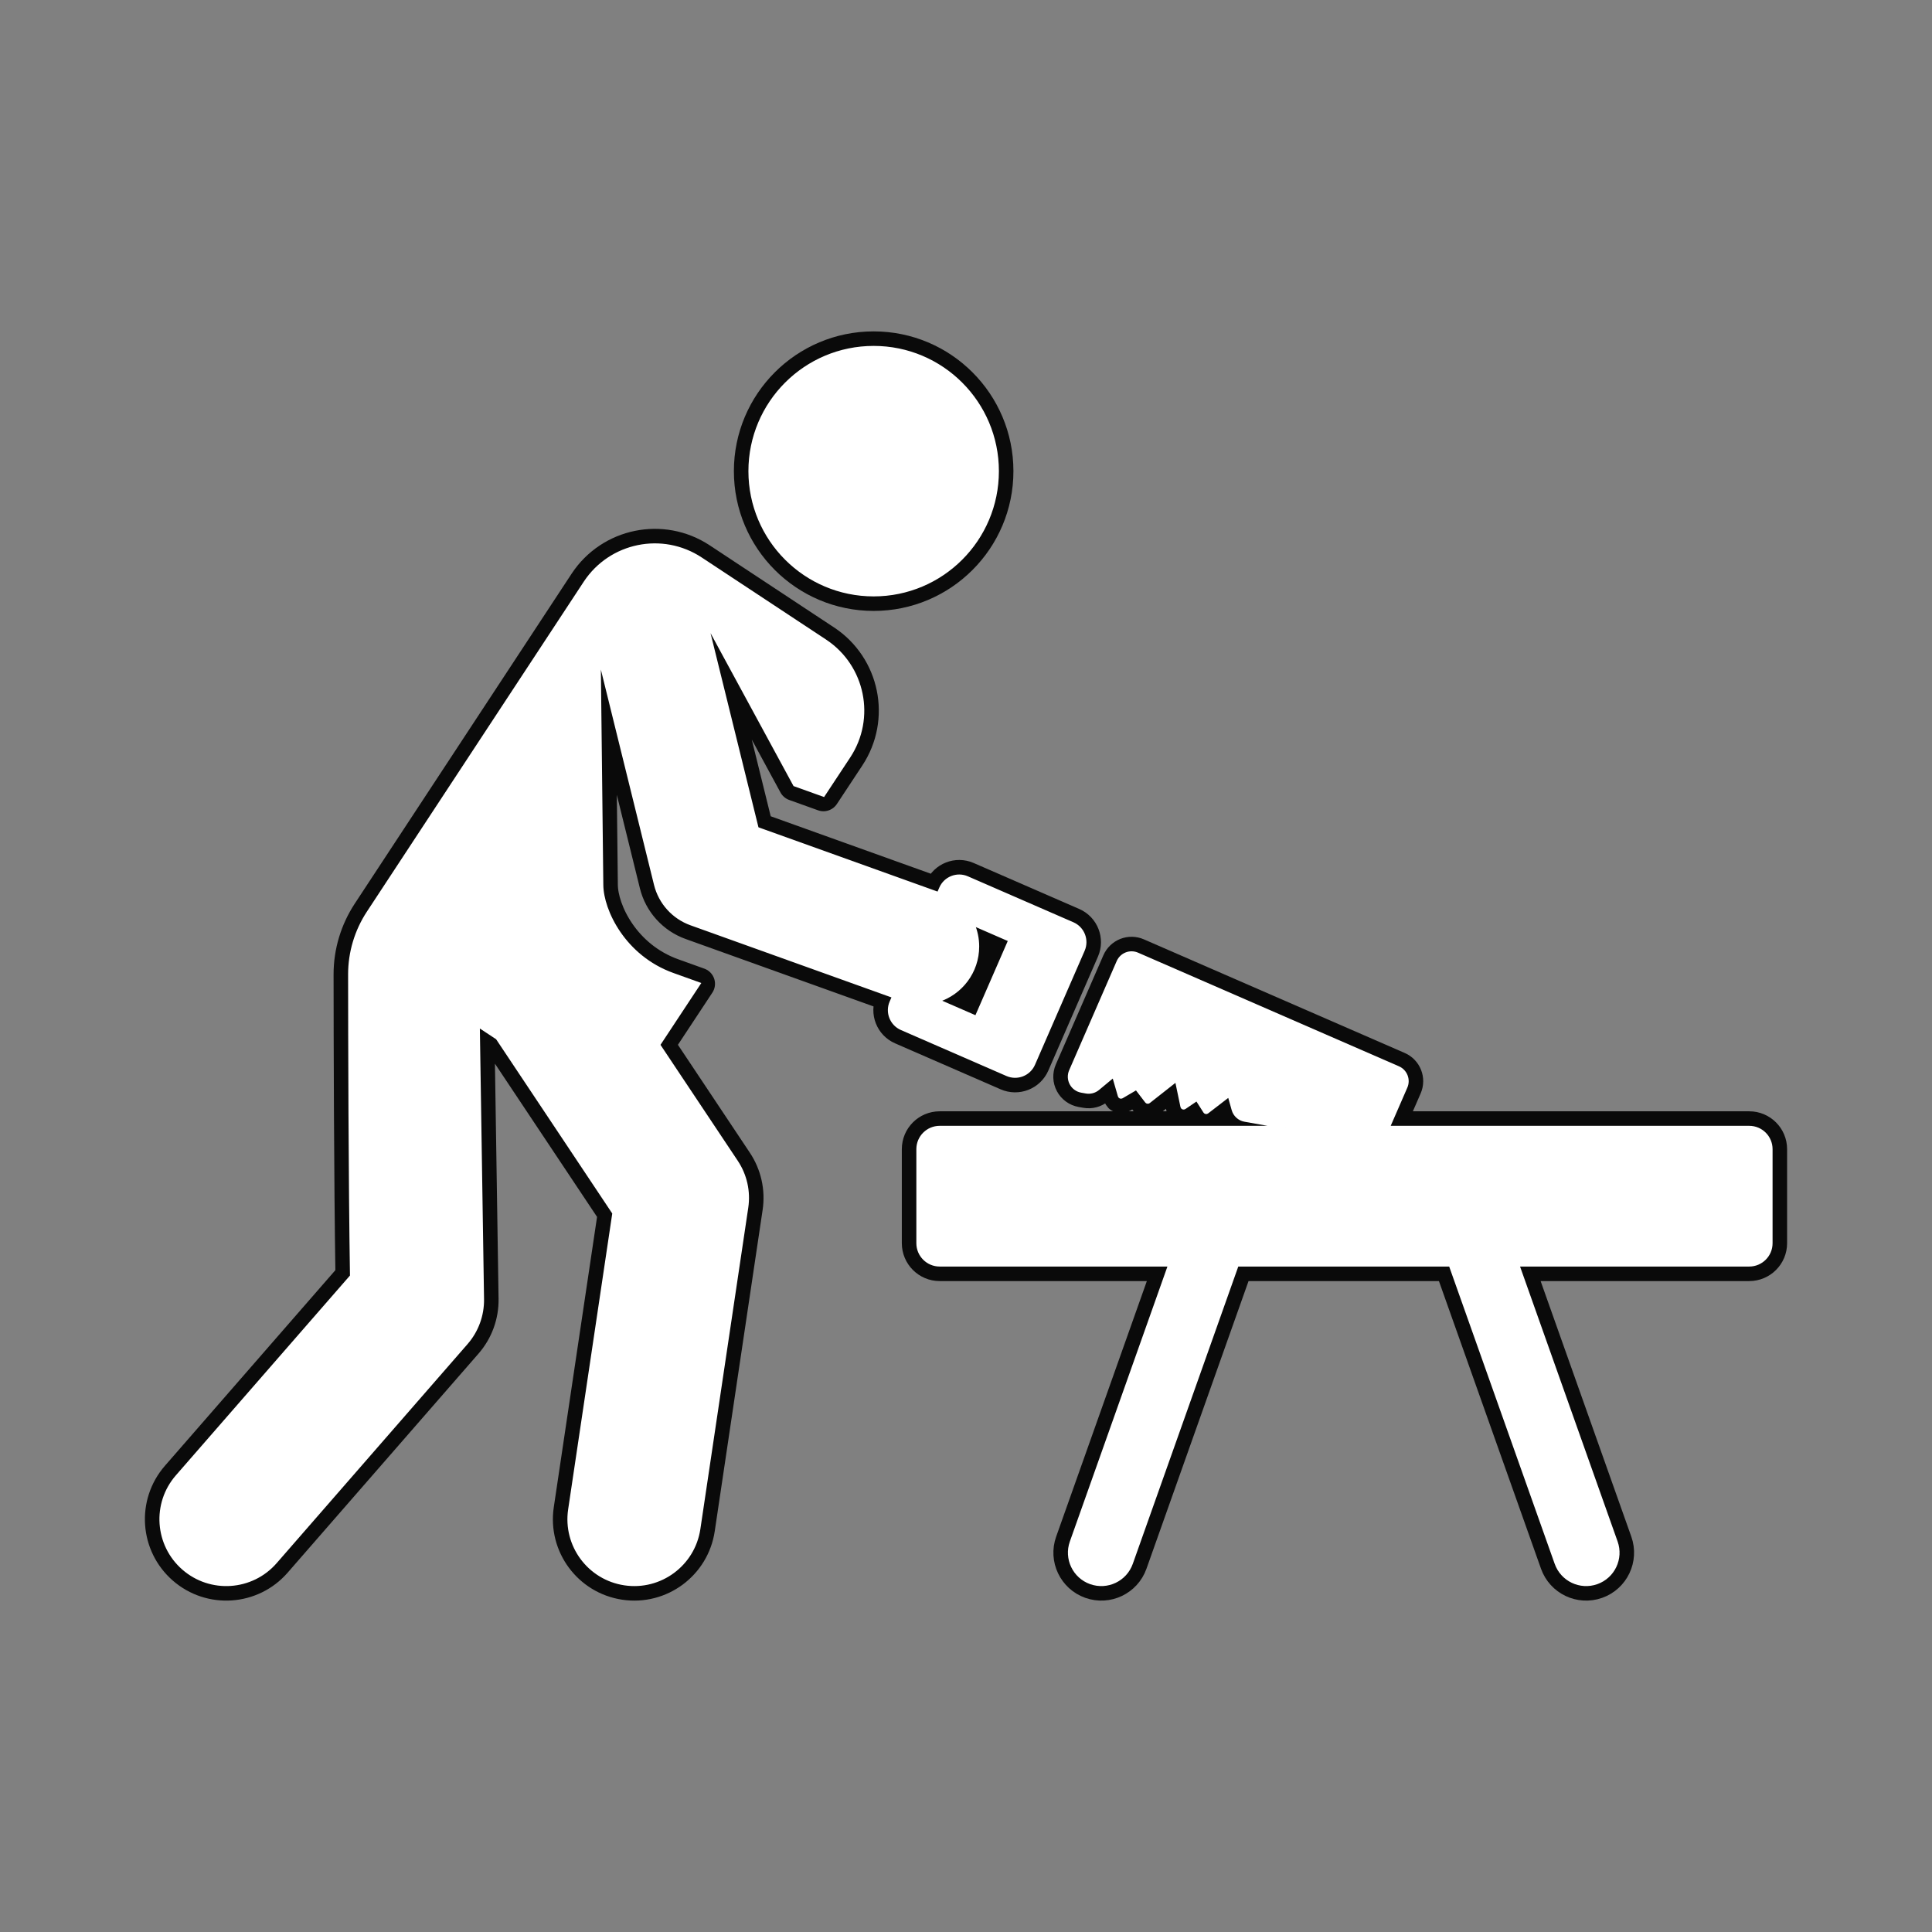 <svg xmlns="http://www.w3.org/2000/svg" xmlns:xlink="http://www.w3.org/1999/xlink" fill="#ffffff" height="256px" width="256px" id="Layer_1" viewBox="-51.2 -51.2 614.40 614.40" xml:space="preserve" stroke="#ffffff" transform="rotate(0)"><rect x="-51.2" y="-51.2" width="614.40" height="614.40" fill="#808080" stroke="none"/><g id="SVGRepo_bgCarrier" stroke-width="0"></g><g id="SVGRepo_tracerCarrier" stroke-linecap="round" stroke-linejoin="round" stroke="#0a0a0a" stroke-width="10.24"> <g> <g> <circle cx="226.633" cy="98.633" r="39.328"></circle> </g> </g> <g> <g> <path d="M289.959,242.55c-12.421-5.407-20.868-9.086-33.565-14.614c-3.235-1.411-7.008,0.071-8.42,3.31l-0.746,1.713 c-36.457-13.082-20.753-7.447-57.647-20.686l-16.24-65.796l28.162,51.9l9.167,3.289l8.088-12.25 c8.084-12.246,4.711-28.725-7.534-36.81l-39.54-26.104c-12.246-8.084-28.725-4.711-36.81,7.534 c-2.411,3.653-51.729,78.698-68.977,104.945c-3.837,5.839-5.897,12.686-5.893,19.673c0.014,20.255,0.104,64.933,0.597,95.963 L5.107,418.302c-7.53,8.642-6.63,21.753,2.012,29.284c8.643,7.532,21.754,6.629,29.285-2.012l60.721-69.683 c3.365-3.863,5.183-8.833,5.105-13.956l-1.34-86.993l6.036,3.985l37.1,55.662l-14.054,94.288 c-1.69,11.338,6.131,21.898,17.469,23.588c11.334,1.691,21.899-6.129,23.589-17.469l15.233-102.202 c0.758-5.093-0.402-10.286-3.258-14.571l-24.76-37.149l12.815-19.411l-8.286-2.974c-15.551-5.58-22.517-20.27-22.61-28.409 l-0.828-72.85l17.933,72.654c1.433,5.803,5.675,10.489,11.282,12.502l64.41,23.112l-0.777,1.784 c-1.413,3.245,0.078,7.013,3.31,8.421c16.134,7.029,17.2,7.494,33.566,14.624c3.217,1.403,7-0.05,8.42-3.309l15.789-36.249 C294.681,247.736,293.199,243.961,289.959,242.55z M259.258,272.302L247.088,267c7.308-2.309,12.607-9.138,12.607-17.21 c0-2.522-0.522-4.919-1.458-7.096l11.701,5.095L259.258,272.302z"></path> </g> </g> <g> <g> <path d="M505.083,307.328H390.299l5.591-12.848c1.026-2.358-0.054-5.101-2.41-6.127l-82.966-36.138 c-1.132-0.493-2.415-0.516-3.564-0.065c-1.149,0.452-2.072,1.342-2.565,2.474l-15.121,34.723c-0.569,1.307-0.509,2.803,0.165,4.06 c0.674,1.256,1.886,2.135,3.29,2.384l1.467,0.26c1.35,0.24,2.736-0.127,3.789-1.003l4.361-3.623 c0.133-0.11,0.311-0.146,0.476-0.096c0.164,0.05,0.292,0.181,0.341,0.347l1.641,5.664c0.044,0.152,0.155,0.274,0.301,0.332 c0.147,0.058,0.312,0.046,0.448-0.035l4.251-2.496c0.223-0.13,0.508-0.075,0.665,0.129l2.943,3.84 c0.084,0.108,0.206,0.18,0.342,0.196c0.136,0.017,0.272-0.021,0.379-0.105l8.153-6.417c0.139-0.109,0.325-0.139,0.491-0.078 c0.166,0.06,0.289,0.203,0.326,0.376l1.601,7.679c0.035,0.167,0.151,0.306,0.309,0.369c0.158,0.064,0.338,0.045,0.479-0.051 l3.512-2.384c0.115-0.078,0.255-0.106,0.39-0.078c0.135,0.028,0.253,0.109,0.328,0.226l2.236,3.509 c0.077,0.12,0.201,0.204,0.342,0.229c0.142,0.025,0.287-0.011,0.4-0.098l6.388-4.918c0.135-0.104,0.311-0.134,0.473-0.08 c0.161,0.054,0.284,0.183,0.331,0.347l1.091,3.875c0.484,1.719,1.908,3.009,3.666,3.323l12.9,2.297H247.629 c-3.82,0-6.918,3.097-6.918,6.918v29.915c0,3.82,3.097,6.918,6.918,6.918h73.132l-31.264,88.111 c-1.869,5.267,0.884,11.052,6.152,12.921c5.27,1.869,11.053-0.889,12.921-6.152l33.665-94.879h67.78l33.667,94.879 c1.868,5.266,7.651,8.022,12.921,6.152c5.267-1.868,8.021-7.654,6.152-12.921l-31.264-88.111h73.593 c3.82,0,6.918-3.097,6.918-6.918v-29.915C512,310.425,508.903,307.328,505.083,307.328z"></path> </g> </g> </g><g id="SVGRepo_iconCarrier"> <g> <g> <circle cx="226.633" cy="98.633" r="39.328"></circle> </g> </g> <g> <g> <path d="M289.959,242.55c-12.421-5.407-20.868-9.086-33.565-14.614c-3.235-1.411-7.008,0.071-8.42,3.31l-0.746,1.713 c-36.457-13.082-20.753-7.447-57.647-20.686l-16.24-65.796l28.162,51.9l9.167,3.289l8.088-12.25 c8.084-12.246,4.711-28.725-7.534-36.81l-39.54-26.104c-12.246-8.084-28.725-4.711-36.81,7.534 c-2.411,3.653-51.729,78.698-68.977,104.945c-3.837,5.839-5.897,12.686-5.893,19.673c0.014,20.255,0.104,64.933,0.597,95.963 L5.107,418.302c-7.53,8.642-6.63,21.753,2.012,29.284c8.643,7.532,21.754,6.629,29.285-2.012l60.721-69.683 c3.365-3.863,5.183-8.833,5.105-13.956l-1.34-86.993l6.036,3.985l37.1,55.662l-14.054,94.288 c-1.69,11.338,6.131,21.898,17.469,23.588c11.334,1.691,21.899-6.129,23.589-17.469l15.233-102.202 c0.758-5.093-0.402-10.286-3.258-14.571l-24.76-37.149l12.815-19.411l-8.286-2.974c-15.551-5.58-22.517-20.27-22.61-28.409 l-0.828-72.85l17.933,72.654c1.433,5.803,5.675,10.489,11.282,12.502l64.41,23.112l-0.777,1.784 c-1.413,3.245,0.078,7.013,3.31,8.421c16.134,7.029,17.2,7.494,33.566,14.624c3.217,1.403,7-0.05,8.42-3.309l15.789-36.249 C294.681,247.736,293.199,243.961,289.959,242.55z M259.258,272.302L247.088,267c7.308-2.309,12.607-9.138,12.607-17.21 c0-2.522-0.522-4.919-1.458-7.096l11.701,5.095L259.258,272.302z"></path> </g> </g> <g> <g> <path d="M505.083,307.328H390.299l5.591-12.848c1.026-2.358-0.054-5.101-2.41-6.127l-82.966-36.138 c-1.132-0.493-2.415-0.516-3.564-0.065c-1.149,0.452-2.072,1.342-2.565,2.474l-15.121,34.723c-0.569,1.307-0.509,2.803,0.165,4.06 c0.674,1.256,1.886,2.135,3.29,2.384l1.467,0.26c1.35,0.24,2.736-0.127,3.789-1.003l4.361-3.623 c0.133-0.11,0.311-0.146,0.476-0.096c0.164,0.05,0.292,0.181,0.341,0.347l1.641,5.664c0.044,0.152,0.155,0.274,0.301,0.332 c0.147,0.058,0.312,0.046,0.448-0.035l4.251-2.496c0.223-0.13,0.508-0.075,0.665,0.129l2.943,3.84 c0.084,0.108,0.206,0.18,0.342,0.196c0.136,0.017,0.272-0.021,0.379-0.105l8.153-6.417c0.139-0.109,0.325-0.139,0.491-0.078 c0.166,0.06,0.289,0.203,0.326,0.376l1.601,7.679c0.035,0.167,0.151,0.306,0.309,0.369c0.158,0.064,0.338,0.045,0.479-0.051 l3.512-2.384c0.115-0.078,0.255-0.106,0.39-0.078c0.135,0.028,0.253,0.109,0.328,0.226l2.236,3.509 c0.077,0.12,0.201,0.204,0.342,0.229c0.142,0.025,0.287-0.011,0.4-0.098l6.388-4.918c0.135-0.104,0.311-0.134,0.473-0.08 c0.161,0.054,0.284,0.183,0.331,0.347l1.091,3.875c0.484,1.719,1.908,3.009,3.666,3.323l12.9,2.297H247.629 c-3.82,0-6.918,3.097-6.918,6.918v29.915c0,3.82,3.097,6.918,6.918,6.918h73.132l-31.264,88.111 c-1.869,5.267,0.884,11.052,6.152,12.921c5.27,1.869,11.053-0.889,12.921-6.152l33.665-94.879h67.78l33.667,94.879 c1.868,5.266,7.651,8.022,12.921,6.152c5.267-1.868,8.021-7.654,6.152-12.921l-31.264-88.111h73.593 c3.82,0,6.918-3.097,6.918-6.918v-29.915C512,310.425,508.903,307.328,505.083,307.328z"></path> </g> </g> </g></svg>